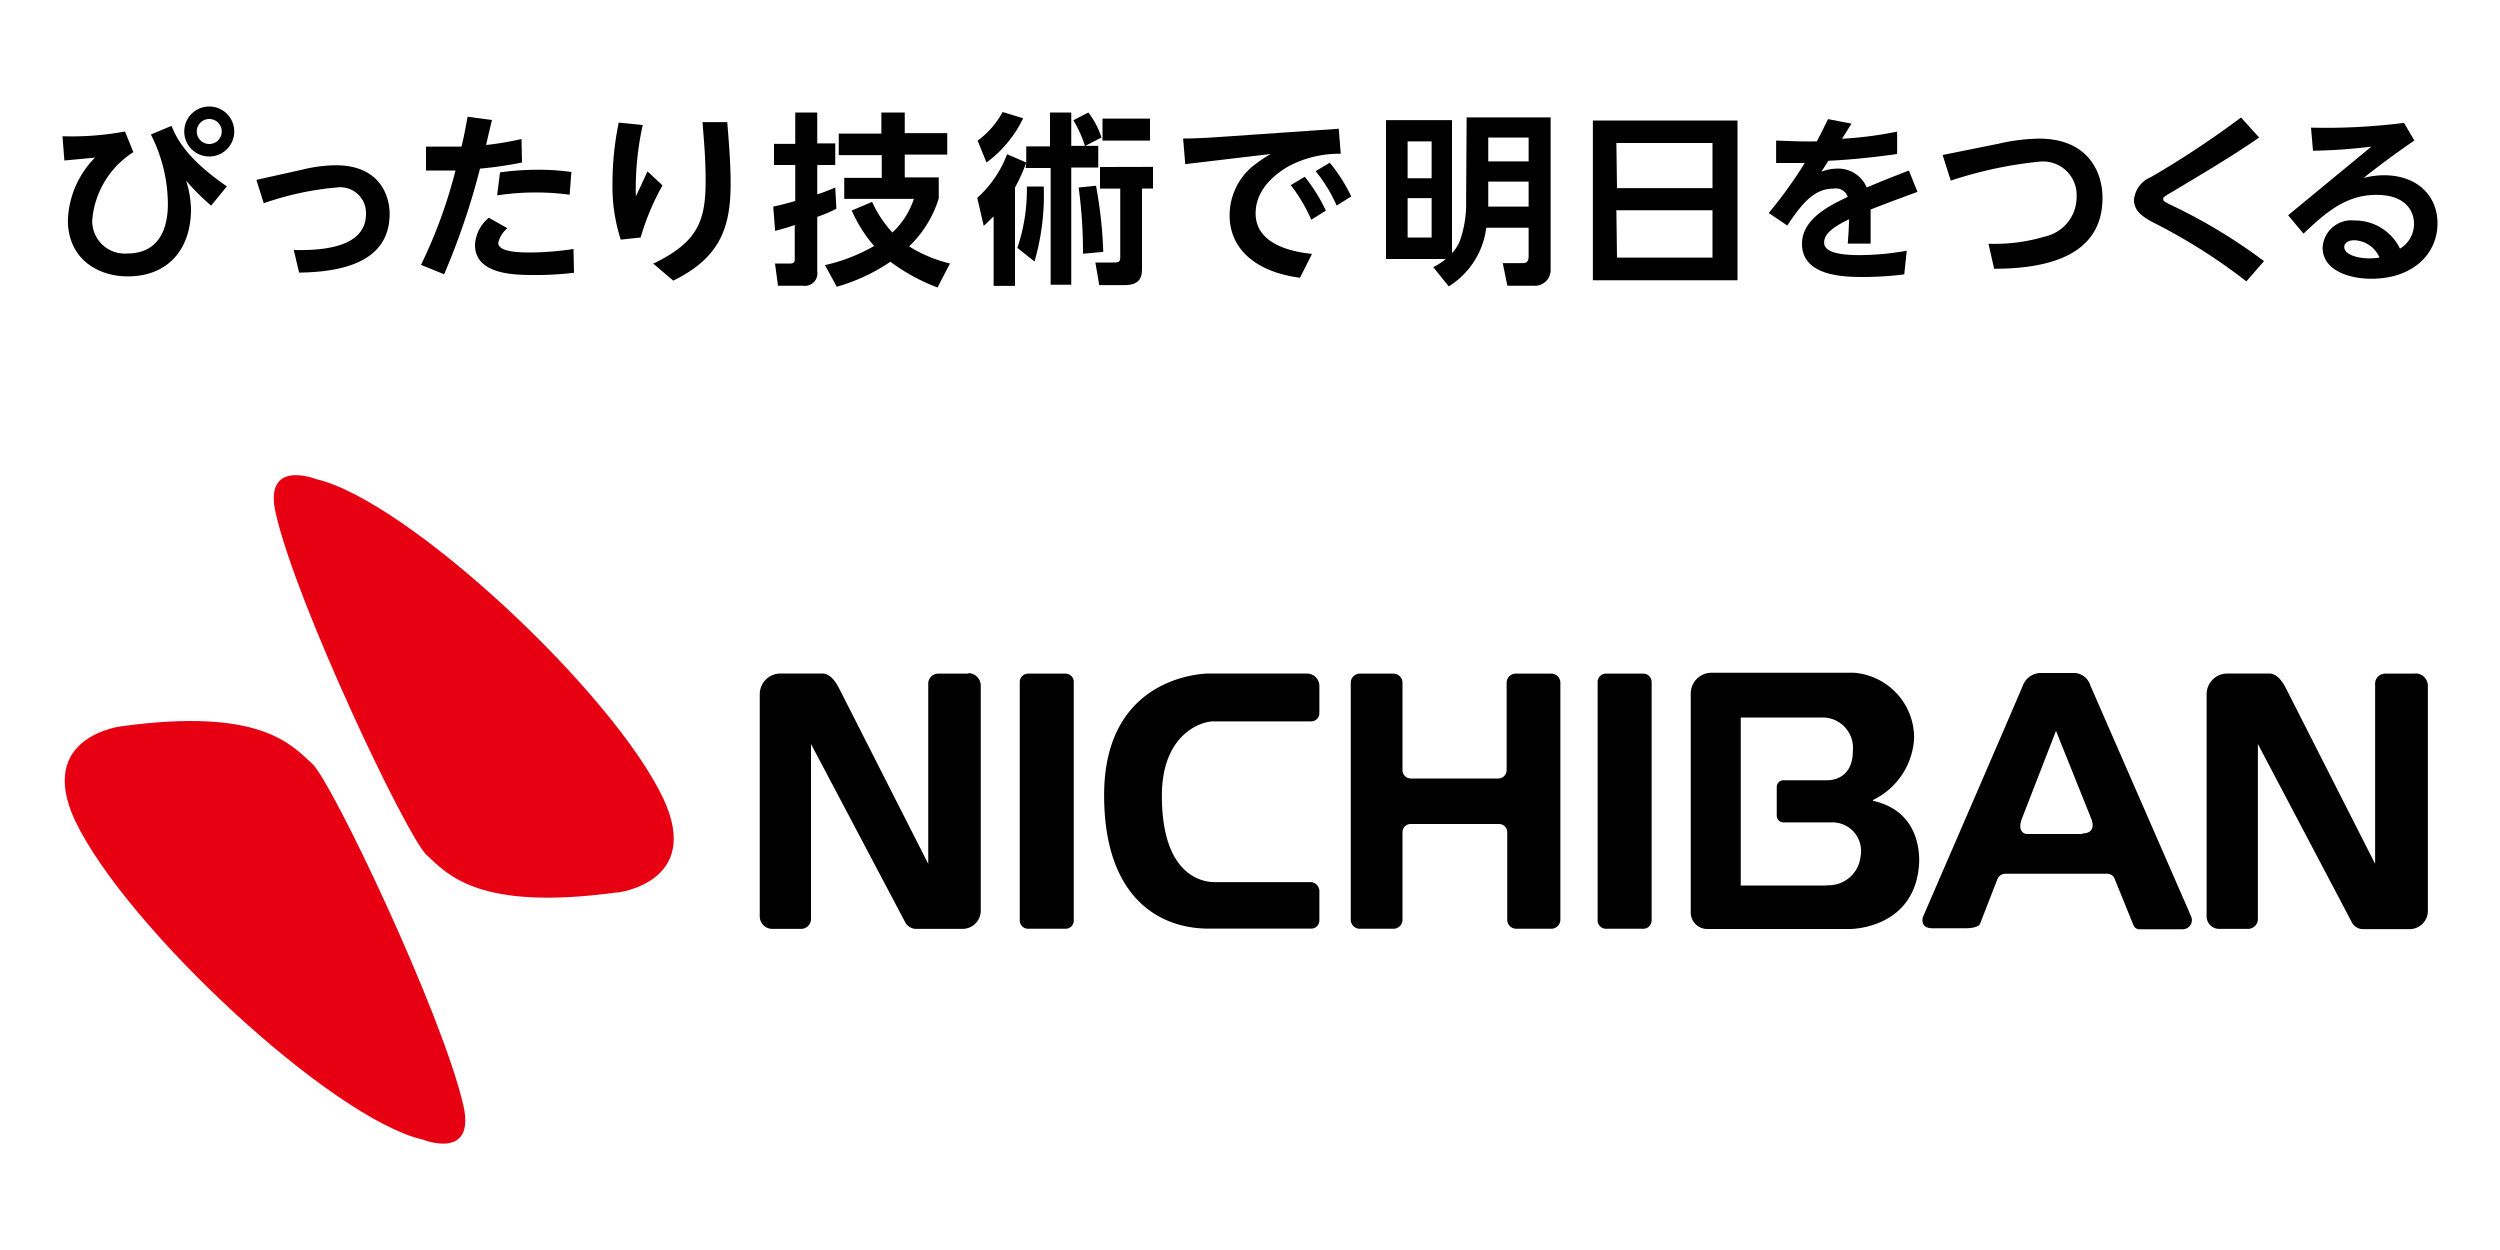 <svg xmlns="http://www.w3.org/2000/svg" viewBox="0 0 200 100">
  <g>
    <path d="M25,61.12c1.56,1.45,10.39,20,12.07,27.31,1,4.44-3.24,2.74-3.24,2.74C26.54,89.5,10.07,74.19,6,65.64,2.86,58.88,9.73,58.1,9.73,58.1c11.06-1.51,13.54,1.43,15.25,3M49.37,71.41s6.87-.78,3.69-7.54C49,55.32,32.56,40,25.29,38.33c0,0-4.25-1.69-3.23,2.74,1.67,7.32,10.5,25.87,12.06,27.32,1.71,1.59,4.19,4.52,15.25,3" style="fill: #e60012"/>
    <g>
      <path d="M131.47,74.3h-3a.66.66,0,0,1-.66-.66V54.55a.67.67,0,0,1,.66-.66h3a.67.67,0,0,1,.66.66V73.64a.66.66,0,0,1-.66.66"/>
      <path d="M124.05,53.89h-2.79a.73.73,0,0,0-.73.73v7a.67.67,0,0,1-.67.66h-7a.67.67,0,0,1-.66-.66v-7a.73.73,0,0,0-.73-.73h-2.68a.73.73,0,0,0-.73.73V73.57a.73.73,0,0,0,.73.73h2.68a.72.72,0,0,0,.73-.73v-7a.65.65,0,0,1,.66-.65h7.06a.66.66,0,0,1,.66.65v7a.72.72,0,0,0,.73.73h2.79a.73.73,0,0,0,.73-.73V54.62a.73.73,0,0,0-.73-.73"/>
      <path d="M97.07,57.71h7.82a.66.66,0,0,0,.66-.67V54.88a1,1,0,0,0-1-1H96.72c-.38,0-8.39.16-8.39,9.73,0,8.2,4.41,10.68,8.36,10.68h8.2a.65.65,0,0,0,.66-.66V71.29a.72.72,0,0,0-.73-.72H97.17c-.79,0-4.22-.33-4.22-6.91,0-4.91,3.12-5.95,4.12-5.95"/>
      <path d="M149.84,64a5.82,5.82,0,0,0,3.29-5,5.22,5.22,0,0,0-4.82-5.18H136.92a1.66,1.66,0,0,0-1.66,1.66V73a1.32,1.32,0,0,0,1.32,1.32H148c.34,0,5-.15,5.5-4.9,0,0,.65-4.4-3.67-5.36m-3.71,6.78h-6.86V57.4h6.55a2.43,2.43,0,0,1,2.42,2.67c0,2.51-2.13,2.35-2.13,2.35h-3.43a.54.54,0,0,0-.53.54v2.3a.53.53,0,0,0,.53.53h3.92a2.29,2.29,0,0,1,2.26,2.69,2.58,2.58,0,0,1-2.73,2.34"/>
      <path d="M77.48,53.89H75.06a.8.8,0,0,0-.8.8V69.11l-7.11-14c-.24-.47-.69-1.23-1.36-1.23H62.44a1.66,1.66,0,0,0-1.66,1.66V73.31a1,1,0,0,0,1,1h2.31a.79.79,0,0,0,.79-.79v-14L72.4,73.75a1,1,0,0,0,.89.56H77a1.46,1.46,0,0,0,1.46-1.46v-18a1,1,0,0,0-1-1"/>
      <path d="M193.23,53.89h-2.42a.8.8,0,0,0-.8.8V69.11l-7.11-14c-.24-.47-.69-1.23-1.36-1.23h-3.35a1.66,1.66,0,0,0-1.66,1.66V73.31a1,1,0,0,0,1,1h2.31a.79.79,0,0,0,.79-.79v-14l7.51,14.25a1,1,0,0,0,.89.56h3.74a1.46,1.46,0,0,0,1.46-1.46v-18a1,1,0,0,0-1-1"/>
      <path d="M85.24,74.3h-3a.66.66,0,0,1-.66-.66V54.55a.67.67,0,0,1,.66-.66h3a.66.66,0,0,1,.66.66V73.64a.65.65,0,0,1-.66.66"/>
      <path d="M175.23,73.17l-8-18.33a1.41,1.41,0,0,0-1.21-1h-2.81a1.54,1.54,0,0,0-1.38,1c-.53,1.28-8,18.53-8,18.53s-.28.89.76.89h2.72s.91,0,1.09-.34c0,0,.6-1.56,1.43-3.68a.72.72,0,0,1,.67-.34h8.08a.62.62,0,0,1,.6.43L170.67,74a.51.51,0,0,0,.43.34h3.5a.73.73,0,0,0,.63-1.13m-8.63-6.49h-4.46c-.14,0-.8-.17-.38-1.25l2.72-7,2.81,7c.25.63.15,1.2-.69,1.2"/>
    </g>
    <g>
      <path d="M10.67,12.17A7.14,7.14,0,0,0,7.38,17.6a2.6,2.6,0,0,0,2.8,2.68c3.18,0,3.25-3.12,3.25-4a12.38,12.38,0,0,0-1.36-5.52l1.65-.69c.33.78,1,2.49,4.43,4.84l-1.26,1.54a18.13,18.13,0,0,1-2-2,8.18,8.18,0,0,1,.39,2.28c0,3.21-1.84,5.38-5.06,5.38-2.43,0-4.79-1.43-4.79-4.5a7.5,7.5,0,0,1,2.17-5l-2.45.23L5,10.9a23.32,23.32,0,0,0,5-.38Zm8.07-1.65a2,2,0,1,1-2-2,2,2,0,0,1,2,2m-3,0a1,1,0,0,0,1,1,1,1,0,1,0-1-1"/>
      <path d="M24.19,13.57a11.64,11.64,0,0,1,2.66-.35c3.66,0,4.32,2.6,4.32,3.88,0,4-4.06,4.66-7.24,4.71L23.5,20c2.86.07,5.78-.41,5.78-2.9A2.06,2.06,0,0,0,26.92,15a23.82,23.82,0,0,0-5.82,1.26l-.59-1.87Z"/>
      <path d="M33.68,21.19a39.31,39.31,0,0,0,2.76-7.55c-1.25,0-1.41,0-2.36,0l0-1.91c.44,0,.85,0,1.52,0h1.32c.24-1,.28-1.29.49-2.39l1.95.26c-.08.31-.41,1.69-.47,2a23.91,23.91,0,0,0,2.83-.48L41.76,13a30.5,30.5,0,0,1-3.36.49,57.63,57.63,0,0,1-2.87,8.45Zm12.24.63a24.83,24.83,0,0,1-3.13.18C41.23,22,38,22,38,19.59a3,3,0,0,1,1.11-2.17l1.48.84a2.14,2.14,0,0,0-.73,1.17c0,.77,1.85.77,2.65.77a24.66,24.66,0,0,0,3.37-.28Zm-.35-6.24a19.06,19.06,0,0,0-2.71-.18,20.22,20.22,0,0,0-3.09.23L40,13.79a22.09,22.09,0,0,1,3-.21,18.72,18.72,0,0,1,2.71.18Z"/>
      <path d="M51.42,10a23.4,23.4,0,0,0-.55,5.71c.57-1.22.57-1.22.93-2L53,14.83A19.85,19.85,0,0,0,51.25,19l-1.59.17A13.82,13.82,0,0,1,49,14.61a23.49,23.49,0,0,1,.5-4.8Zm6.76-.23c.1,1.23.27,3.21.27,4.87,0,3.4-.72,5.92-4.59,7.81l-1.6-1.36c3.58-1.72,4.19-3.43,4.19-6.63,0-1.69-.12-3.06-.25-4.69Z"/>
      <path d="M61.86,16.53c.46-.1.91-.21,1.76-.45V13.2h-1.7V11.51h1.7V9h1.76v2.47h1.44V13.2H65.38v2.35A15.05,15.05,0,0,0,66.82,15l.09,1.7a11.63,11.63,0,0,1-1.53.65v4.37a1,1,0,0,1-1.14,1.14h-2L62,21.08h1.24c.28,0,.34-.15.34-.31V18c-.75.26-1.17.36-1.57.47Zm13.24-.65a9,9,0,0,1-2.37,3.83A10.87,10.87,0,0,0,76,21.08L75,23a15.56,15.56,0,0,1-3.77-2.06,14.89,14.89,0,0,1-4.29,2L66,21.21a14.14,14.14,0,0,0,3.93-1.53,11.2,11.2,0,0,1-1.79-2.84l1.63-.69a9.17,9.17,0,0,0,1.62,2.45,6.4,6.4,0,0,0,1.72-2.69H67.54V14.23h3V12.41H67.1V10.69h3.41V9h1.87v1.65h3.4v1.72h-3.4v1.82H75.1Z"/>
      <path d="M82.1,13a13.07,13.07,0,0,1-.9,2v7.87H79.49V17.31c-.27.27-.49.48-.79.76l-.52-2.24a9,9,0,0,0,2.39-3.49L82.1,13V11.71H84V9H85.7v2.67h2.16v1.73H85.7v9.38H84.05V13.44h-2Zm-3.89-1.75a6.86,6.86,0,0,0,2-2.29l1.64.5A9.45,9.45,0,0,1,78.92,13Zm3.18,8.58a14.57,14.57,0,0,0,.76-4.91H83.5a19.08,19.08,0,0,1-.74,6ZM87.07,9a6.84,6.84,0,0,1,1.05,2l-1.32.68a9.68,9.68,0,0,0-.93-2.06Zm-.43,11.3A38.29,38.29,0,0,0,86.29,15l1.39-.14a34.92,34.92,0,0,1,.58,5.29Zm5.6-6.95v1.73h-.88v6.28c0,.63,0,1.45-1.42,1.45h-2L87.63,21h1.43c.37,0,.56,0,.56-.43V15.09H88V13.36ZM92,11.25h-3.8V9.49H92Z"/>
      <path d="M107.1,10.3l.16,2a8.63,8.63,0,0,0-4.17,1c-1,.57-2.64,1.8-2.64,3.77,0,2.52,3,3.09,4.51,3.24L104,22.22c-3.53-.46-5.63-2.29-5.63-5a5.11,5.11,0,0,1,1.82-3.9,11.39,11.39,0,0,1,1.47-1l-6.84.81-.17-2.05c.94,0,2-.06,2.58-.1Zm-2.72,3.84a13.39,13.39,0,0,1,1.69,2.71l-1.17.73a12.51,12.51,0,0,0-1.64-2.77Zm2-1.12a12.67,12.67,0,0,1,1.72,2.7l-1.17.72a12.1,12.1,0,0,0-1.68-2.75Z"/>
      <path d="M117.33,9.39h6.72V21.57a1.26,1.26,0,0,1-1.37,1.29h-2.09l-.37-1.81h1.55c.31,0,.52-.05.52-.58V18.22H118.9a6.46,6.46,0,0,1-3,4.69l-1.24-1.54a5,5,0,0,0,1-.65h-4.78V9.61h5.28V20.25a3.19,3.19,0,0,0,.62-.95,8.91,8.91,0,0,0,.51-3.18Zm-2.8,1.92h-1.92v2.95h1.92Zm0,4.54h-1.92V19h1.92ZM122.29,11h-3.23v1.91h3.23Zm0,3.53h-3.23v2h3.23Z"/>
      <path d="M139,22.42H127.43V9.64H139Zm-9.64-7.37H137V11.44h-7.69Zm0,5.56H137V16.82h-7.69Z"/>
      <path d="M148.12,9.89l-.76,1.21a30.56,30.56,0,0,0,4.41-.57v1.79c-2.41.34-4.28.49-5.5.54l-.56.88a3.4,3.4,0,0,1,1.22-.25A2.48,2.48,0,0,1,149.34,15c1.57-.67,2.46-1,3.37-1.36l.69,1.71c-1.71.62-3.08,1.15-3.75,1.41,0,1,0,2.13,0,2.73h-1.83c.07-.91.08-1.18.11-1.95-1.48.7-2,1.26-2,1.87s.76,1,2.86,1a22.24,22.24,0,0,0,3.75-.35l-.2,1.89a27,27,0,0,1-3.24.21c-1.59,0-4.94-.06-4.94-2.66,0-2,2.25-3.08,3.66-3.75a1,1,0,0,0-1.14-.66c-1.56,0-2.52,1.19-3.7,2.95l-1.48-1a35.5,35.5,0,0,0,2.88-4c-.93,0-1.38,0-2.29,0l0-1.79c.52,0,1.85.09,3.26.06.32-.62.51-1,.89-1.78Z"/>
      <path d="M159.87,11.5a15.38,15.38,0,0,1,3.25-.41c3.9,0,5.08,2.64,5.08,4.74,0,4.67-4.48,5.67-8.67,5.67l-.45-2a14.1,14.1,0,0,0,4.53-.58,3.24,3.24,0,0,0,2.52-3.19,2.69,2.69,0,0,0-2.95-2.8,32.7,32.7,0,0,0-7.12,1.52l-.65-2.05Z"/>
      <path d="M180.73,11c-2.06,1.44-4.7,3-6.89,4.31-.78.46-.78.47-.78.62s.06.19.62.47a43.26,43.26,0,0,1,7.44,4.49l-1.41,1.62a45.2,45.2,0,0,0-7.47-4.72c-.88-.47-1.52-.94-1.52-1.8a2.17,2.17,0,0,1,1.35-1.82,74.15,74.15,0,0,0,7.21-4.77Z"/>
      <path d="M183.05,17.22l6.66-5.49a43.68,43.68,0,0,1-4.67.33l-.16-1.85a49,49,0,0,0,7.44-.38l.83,1.41c-1.9,1.3-3.24,2.34-4.07,3a6.52,6.52,0,0,1,1.64-.22c2.75,0,4.28,1.73,4.28,3.84,0,2.48-2,4.44-5.29,4.44-1.92,0-3.9-.75-3.9-2.48a2.3,2.3,0,0,1,2.56-2.18A4,4,0,0,1,192,19.89a2.3,2.3,0,0,0,1.12-2c0-.92-.59-2.3-3-2.3s-4,1.35-5.84,3.1Zm5.25,2c-.38,0-.76.19-.76.54,0,.64,1.15.91,2,.91a4.47,4.47,0,0,0,.82-.07,2.29,2.29,0,0,0-2-1.38"/>
    </g>
  </g>
</svg>
